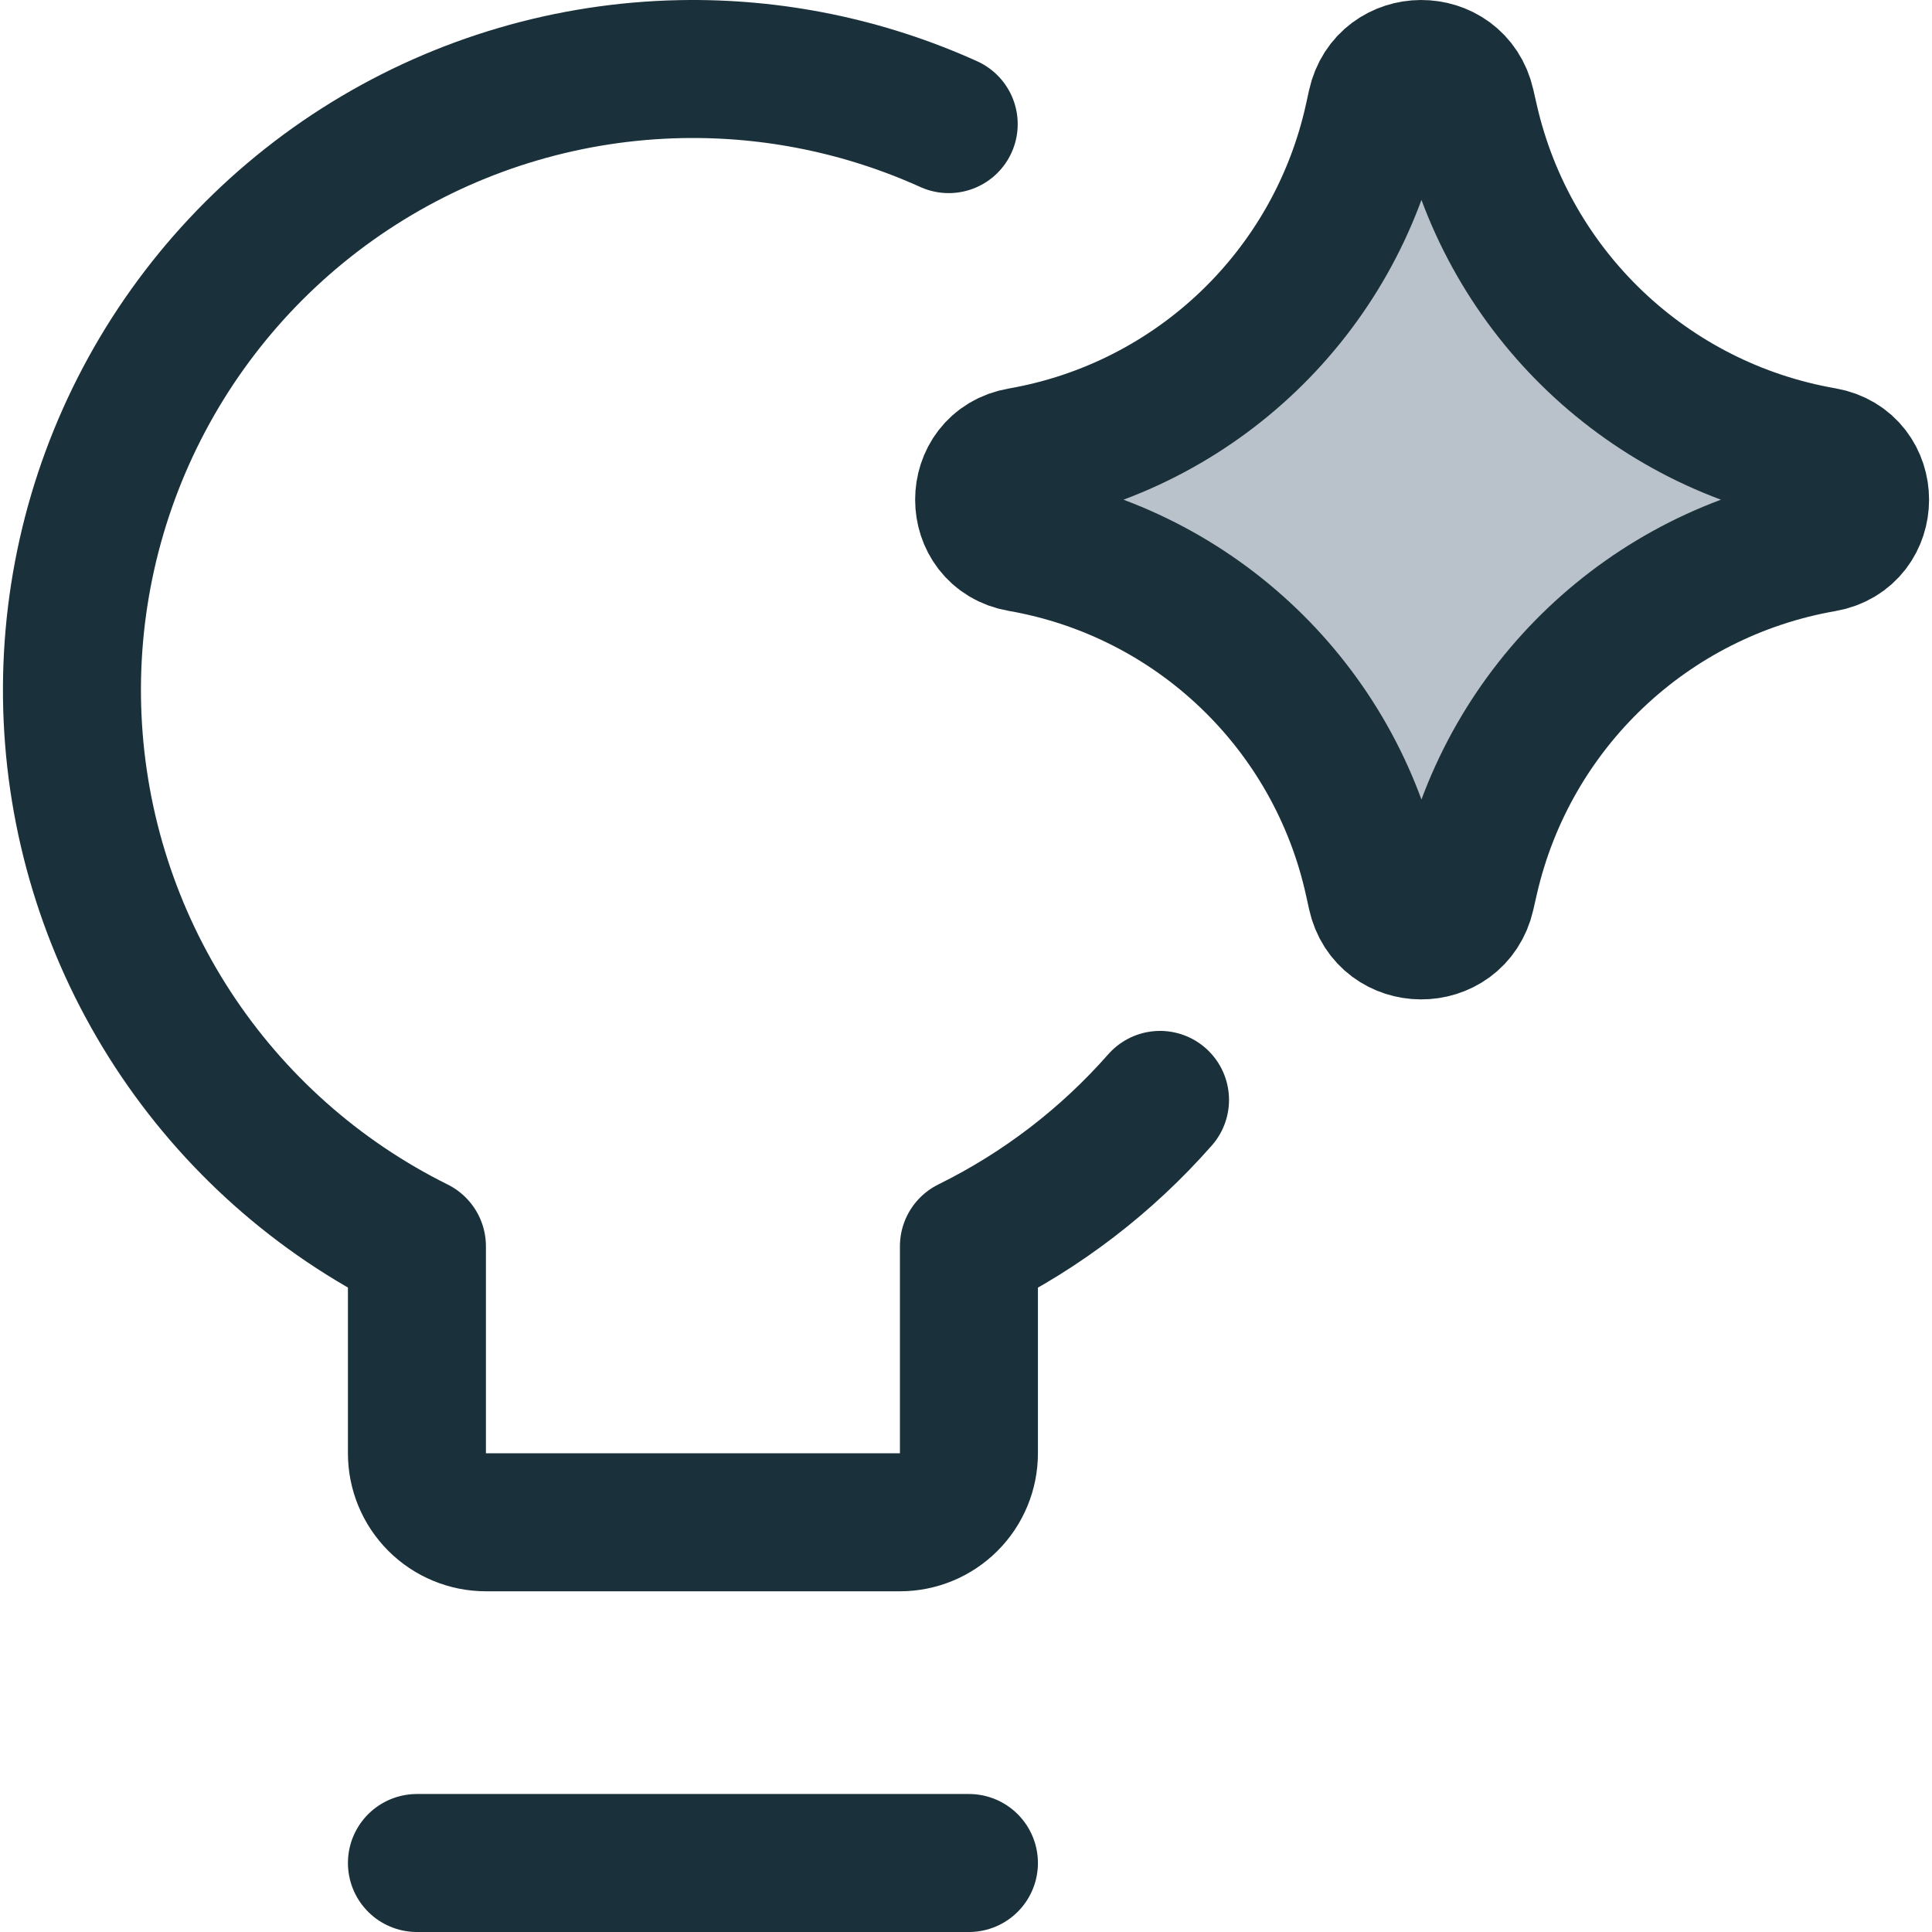 <svg width="140" height="140" viewBox="0 0 140 140" fill="none" xmlns="http://www.w3.org/2000/svg">
<g clip-path="url(#clip0_4526_11696)">
<path d="M84.059 79.703C80.198 84.094 75.499 87.706 70.212 90.311V105.311C70.212 106.637 69.685 107.909 68.747 108.846C67.81 109.784 66.538 110.311 65.212 110.311H35.212C33.886 110.311 32.614 109.784 31.676 108.846C30.739 107.909 30.212 106.637 30.212 105.311V90.311C23.016 86.74 16.908 81.309 12.52 74.581C8.132 67.853 5.625 60.073 5.26 52.048C4.894 44.024 6.683 36.048 10.44 28.949C14.198 21.849 19.788 15.885 26.628 11.675C33.469 7.466 41.313 5.164 49.344 5.008C56.044 4.879 62.671 6.248 68.747 8.994" stroke="#1A313B" stroke-width="10" stroke-linecap="round" stroke-linejoin="round"/>
<path d="M30.212 135H70.212" stroke="#1A313B" stroke-width="10" stroke-linecap="round" stroke-linejoin="round"/>
<path d="M73.946 39.34C70.437 38.729 70.437 33.691 73.946 33.081C86.66 30.869 96.772 21.185 99.531 8.579L99.743 7.613C100.502 4.145 105.441 4.123 106.23 7.585L106.487 8.711C109.349 21.257 119.463 30.859 132.142 33.065C135.669 33.678 135.669 38.742 132.142 39.355C119.463 41.561 109.349 51.163 106.487 63.709L106.23 64.836C105.441 68.297 100.502 68.276 99.743 64.807L99.531 63.841C96.772 51.235 86.66 41.551 73.946 39.34Z" fill="#B9C2CA" stroke="#1A313B" stroke-width="10" stroke-linecap="round" stroke-linejoin="round"/>
</g>
<defs>
<clipPath id="clip0_4526_11696">
<rect width="140" height="140" fill="white"/>
</clipPath>
</defs>
</svg>
